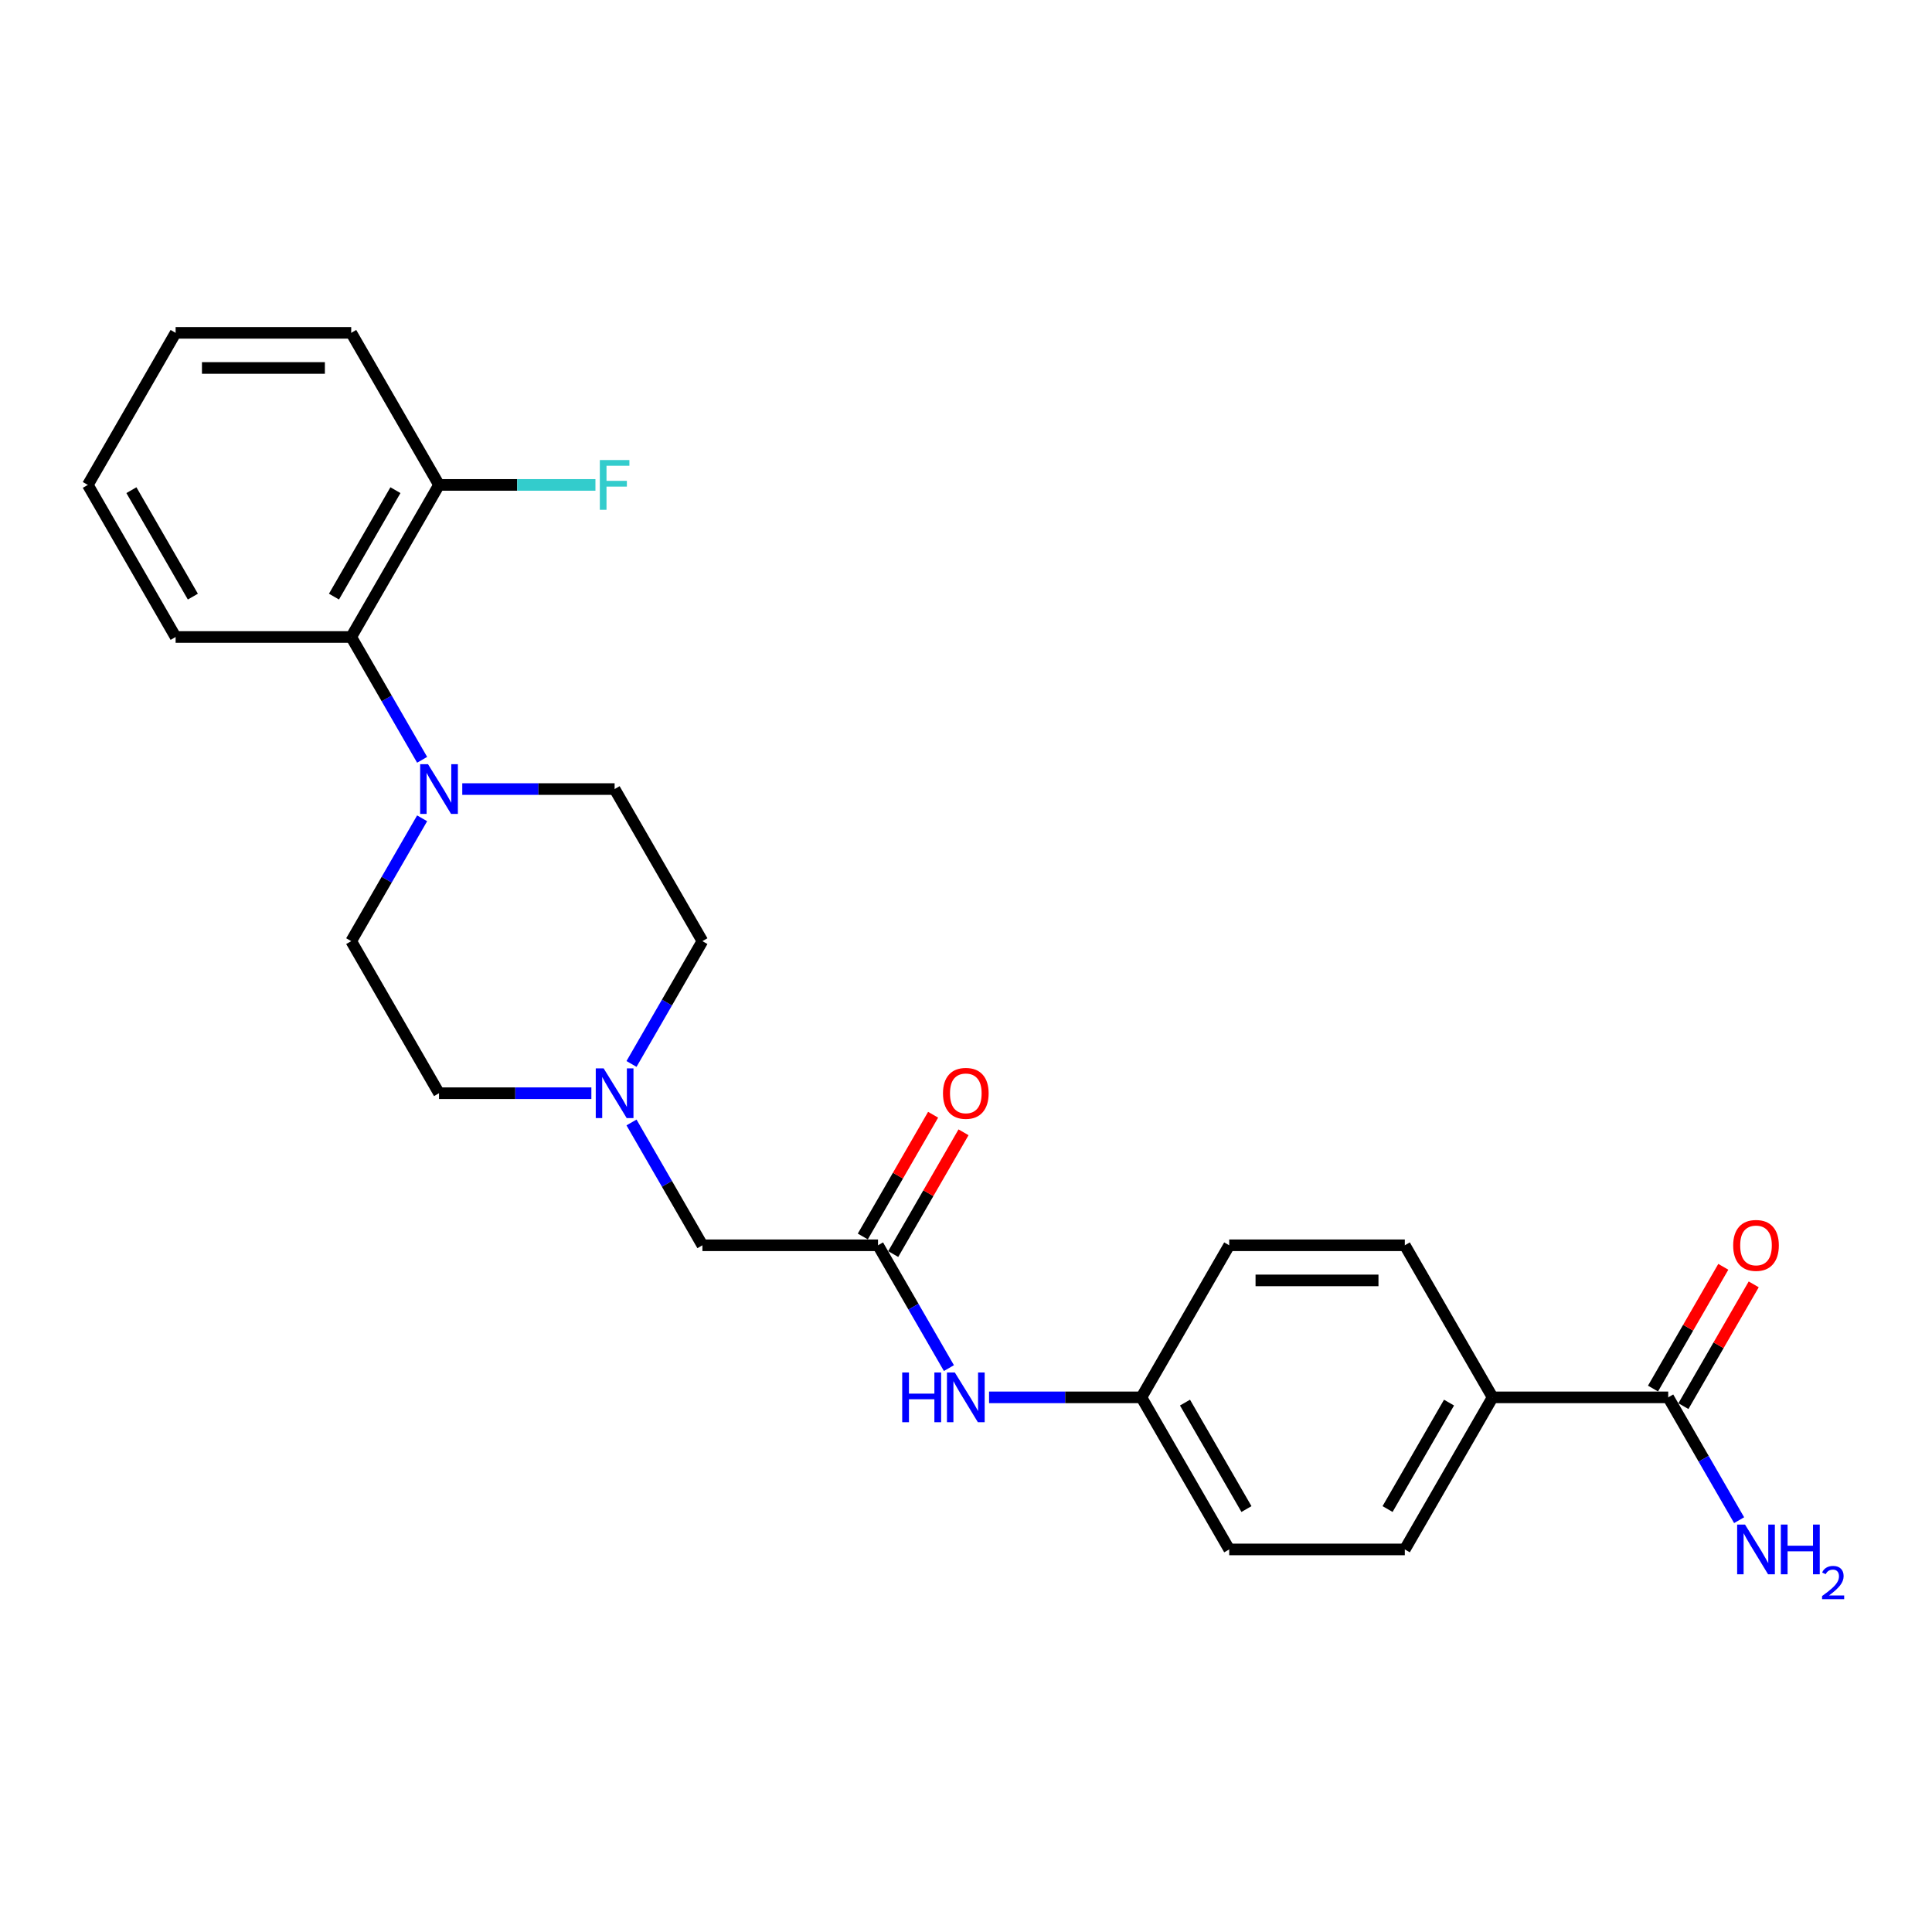 <?xml version='1.0' encoding='iso-8859-1'?>
<svg version='1.1' baseProfile='full'
              xmlns='http://www.w3.org/2000/svg'
                      xmlns:rdkit='http://www.rdkit.org/xml'
                      xmlns:xlink='http://www.w3.org/1999/xlink'
                  xml:space='preserve'
width='1000px' height='1000px' viewBox='0 0 1000 1000'>
<!-- END OF HEADER -->
<rect style='opacity:1.0;fill:#FFFFFF;stroke:none' width='1000' height='1000' x='0' y='0'> </rect>
<path class='bond-2' d='M 218.492,393.275 L 200.14,361.49' style='fill:none;fill-rule:evenodd;stroke:#0000FF;stroke-width:6px;stroke-linecap:butt;stroke-linejoin:miter;stroke-opacity:1' />
<path class='bond-2' d='M 200.14,361.49 L 181.789,329.704' style='fill:none;fill-rule:evenodd;stroke:#000000;stroke-width:6px;stroke-linecap:butt;stroke-linejoin:miter;stroke-opacity:1' />
<path class='bond-6' d='M 218.492,423.559 L 200.14,455.345' style='fill:none;fill-rule:evenodd;stroke:#0000FF;stroke-width:6px;stroke-linecap:butt;stroke-linejoin:miter;stroke-opacity:1' />
<path class='bond-6' d='M 200.14,455.345 L 181.789,487.13' style='fill:none;fill-rule:evenodd;stroke:#000000;stroke-width:6px;stroke-linecap:butt;stroke-linejoin:miter;stroke-opacity:1' />
<path class='bond-7' d='M 239.268,408.417 L 278.696,408.417' style='fill:none;fill-rule:evenodd;stroke:#0000FF;stroke-width:6px;stroke-linecap:butt;stroke-linejoin:miter;stroke-opacity:1' />
<path class='bond-7' d='M 278.696,408.417 L 318.124,408.417' style='fill:none;fill-rule:evenodd;stroke:#000000;stroke-width:6px;stroke-linecap:butt;stroke-linejoin:miter;stroke-opacity:1' />
<path class='bond-0' d='M 454.458,644.556 L 363.569,644.556' style='fill:none;fill-rule:evenodd;stroke:#000000;stroke-width:6px;stroke-linecap:butt;stroke-linejoin:miter;stroke-opacity:1' />
<path class='bond-4' d='M 454.458,644.556 L 472.81,676.341' style='fill:none;fill-rule:evenodd;stroke:#000000;stroke-width:6px;stroke-linecap:butt;stroke-linejoin:miter;stroke-opacity:1' />
<path class='bond-4' d='M 472.81,676.341 L 491.161,708.126' style='fill:none;fill-rule:evenodd;stroke:#0000FF;stroke-width:6px;stroke-linecap:butt;stroke-linejoin:miter;stroke-opacity:1' />
<path class='bond-11' d='M 462.33,649.1 L 480.524,617.588' style='fill:none;fill-rule:evenodd;stroke:#000000;stroke-width:6px;stroke-linecap:butt;stroke-linejoin:miter;stroke-opacity:1' />
<path class='bond-11' d='M 480.524,617.588 L 498.717,586.075' style='fill:none;fill-rule:evenodd;stroke:#FF0000;stroke-width:6px;stroke-linecap:butt;stroke-linejoin:miter;stroke-opacity:1' />
<path class='bond-11' d='M 446.587,640.011 L 464.781,608.499' style='fill:none;fill-rule:evenodd;stroke:#000000;stroke-width:6px;stroke-linecap:butt;stroke-linejoin:miter;stroke-opacity:1' />
<path class='bond-11' d='M 464.781,608.499 L 482.975,576.986' style='fill:none;fill-rule:evenodd;stroke:#FF0000;stroke-width:6px;stroke-linecap:butt;stroke-linejoin:miter;stroke-opacity:1' />
<path class='bond-1' d='M 863.462,723.269 L 772.573,723.269' style='fill:none;fill-rule:evenodd;stroke:#000000;stroke-width:6px;stroke-linecap:butt;stroke-linejoin:miter;stroke-opacity:1' />
<path class='bond-10' d='M 871.334,727.813 L 889.527,696.3' style='fill:none;fill-rule:evenodd;stroke:#000000;stroke-width:6px;stroke-linecap:butt;stroke-linejoin:miter;stroke-opacity:1' />
<path class='bond-10' d='M 889.527,696.3 L 907.721,664.788' style='fill:none;fill-rule:evenodd;stroke:#FF0000;stroke-width:6px;stroke-linecap:butt;stroke-linejoin:miter;stroke-opacity:1' />
<path class='bond-10' d='M 855.591,718.724 L 873.785,687.211' style='fill:none;fill-rule:evenodd;stroke:#000000;stroke-width:6px;stroke-linecap:butt;stroke-linejoin:miter;stroke-opacity:1' />
<path class='bond-10' d='M 873.785,687.211 L 891.979,655.699' style='fill:none;fill-rule:evenodd;stroke:#FF0000;stroke-width:6px;stroke-linecap:butt;stroke-linejoin:miter;stroke-opacity:1' />
<path class='bond-16' d='M 863.462,723.269 L 881.814,755.054' style='fill:none;fill-rule:evenodd;stroke:#000000;stroke-width:6px;stroke-linecap:butt;stroke-linejoin:miter;stroke-opacity:1' />
<path class='bond-16' d='M 881.814,755.054 L 900.165,786.839' style='fill:none;fill-rule:evenodd;stroke:#0000FF;stroke-width:6px;stroke-linecap:butt;stroke-linejoin:miter;stroke-opacity:1' />
<path class='bond-9' d='M 181.789,329.704 L 227.234,250.992' style='fill:none;fill-rule:evenodd;stroke:#000000;stroke-width:6px;stroke-linecap:butt;stroke-linejoin:miter;stroke-opacity:1' />
<path class='bond-9' d='M 172.863,308.808 L 204.675,253.709' style='fill:none;fill-rule:evenodd;stroke:#000000;stroke-width:6px;stroke-linecap:butt;stroke-linejoin:miter;stroke-opacity:1' />
<path class='bond-21' d='M 181.789,329.704 L 90.899,329.704' style='fill:none;fill-rule:evenodd;stroke:#000000;stroke-width:6px;stroke-linecap:butt;stroke-linejoin:miter;stroke-opacity:1' />
<path class='bond-3' d='M 326.866,550.701 L 345.217,518.915' style='fill:none;fill-rule:evenodd;stroke:#0000FF;stroke-width:6px;stroke-linecap:butt;stroke-linejoin:miter;stroke-opacity:1' />
<path class='bond-3' d='M 345.217,518.915 L 363.569,487.13' style='fill:none;fill-rule:evenodd;stroke:#000000;stroke-width:6px;stroke-linecap:butt;stroke-linejoin:miter;stroke-opacity:1' />
<path class='bond-8' d='M 326.866,580.985 L 345.217,612.77' style='fill:none;fill-rule:evenodd;stroke:#0000FF;stroke-width:6px;stroke-linecap:butt;stroke-linejoin:miter;stroke-opacity:1' />
<path class='bond-8' d='M 345.217,612.77 L 363.569,644.556' style='fill:none;fill-rule:evenodd;stroke:#000000;stroke-width:6px;stroke-linecap:butt;stroke-linejoin:miter;stroke-opacity:1' />
<path class='bond-25' d='M 306.09,565.843 L 266.662,565.843' style='fill:none;fill-rule:evenodd;stroke:#0000FF;stroke-width:6px;stroke-linecap:butt;stroke-linejoin:miter;stroke-opacity:1' />
<path class='bond-25' d='M 266.662,565.843 L 227.234,565.843' style='fill:none;fill-rule:evenodd;stroke:#000000;stroke-width:6px;stroke-linecap:butt;stroke-linejoin:miter;stroke-opacity:1' />
<path class='bond-17' d='M 511.937,723.269 L 551.365,723.269' style='fill:none;fill-rule:evenodd;stroke:#0000FF;stroke-width:6px;stroke-linecap:butt;stroke-linejoin:miter;stroke-opacity:1' />
<path class='bond-17' d='M 551.365,723.269 L 590.793,723.269' style='fill:none;fill-rule:evenodd;stroke:#000000;stroke-width:6px;stroke-linecap:butt;stroke-linejoin:miter;stroke-opacity:1' />
<path class='bond-5' d='M 772.573,723.269 L 727.128,801.981' style='fill:none;fill-rule:evenodd;stroke:#000000;stroke-width:6px;stroke-linecap:butt;stroke-linejoin:miter;stroke-opacity:1' />
<path class='bond-5' d='M 750.013,725.986 L 718.202,781.085' style='fill:none;fill-rule:evenodd;stroke:#000000;stroke-width:6px;stroke-linecap:butt;stroke-linejoin:miter;stroke-opacity:1' />
<path class='bond-27' d='M 772.573,723.269 L 727.128,644.556' style='fill:none;fill-rule:evenodd;stroke:#000000;stroke-width:6px;stroke-linecap:butt;stroke-linejoin:miter;stroke-opacity:1' />
<path class='bond-15' d='M 181.789,487.13 L 227.234,565.843' style='fill:none;fill-rule:evenodd;stroke:#000000;stroke-width:6px;stroke-linecap:butt;stroke-linejoin:miter;stroke-opacity:1' />
<path class='bond-14' d='M 318.124,408.417 L 363.569,487.13' style='fill:none;fill-rule:evenodd;stroke:#000000;stroke-width:6px;stroke-linecap:butt;stroke-linejoin:miter;stroke-opacity:1' />
<path class='bond-18' d='M 227.234,250.992 L 267.716,250.992' style='fill:none;fill-rule:evenodd;stroke:#000000;stroke-width:6px;stroke-linecap:butt;stroke-linejoin:miter;stroke-opacity:1' />
<path class='bond-18' d='M 267.716,250.992 L 308.199,250.992' style='fill:none;fill-rule:evenodd;stroke:#33CCCC;stroke-width:6px;stroke-linecap:butt;stroke-linejoin:miter;stroke-opacity:1' />
<path class='bond-22' d='M 227.234,250.992 L 181.789,172.279' style='fill:none;fill-rule:evenodd;stroke:#000000;stroke-width:6px;stroke-linecap:butt;stroke-linejoin:miter;stroke-opacity:1' />
<path class='bond-12' d='M 727.128,801.981 L 636.238,801.981' style='fill:none;fill-rule:evenodd;stroke:#000000;stroke-width:6px;stroke-linecap:butt;stroke-linejoin:miter;stroke-opacity:1' />
<path class='bond-13' d='M 727.128,644.556 L 636.238,644.556' style='fill:none;fill-rule:evenodd;stroke:#000000;stroke-width:6px;stroke-linecap:butt;stroke-linejoin:miter;stroke-opacity:1' />
<path class='bond-13' d='M 713.494,662.734 L 649.871,662.734' style='fill:none;fill-rule:evenodd;stroke:#000000;stroke-width:6px;stroke-linecap:butt;stroke-linejoin:miter;stroke-opacity:1' />
<path class='bond-19' d='M 590.793,723.269 L 636.238,644.556' style='fill:none;fill-rule:evenodd;stroke:#000000;stroke-width:6px;stroke-linecap:butt;stroke-linejoin:miter;stroke-opacity:1' />
<path class='bond-20' d='M 590.793,723.269 L 636.238,801.981' style='fill:none;fill-rule:evenodd;stroke:#000000;stroke-width:6px;stroke-linecap:butt;stroke-linejoin:miter;stroke-opacity:1' />
<path class='bond-20' d='M 613.352,725.986 L 645.164,781.085' style='fill:none;fill-rule:evenodd;stroke:#000000;stroke-width:6px;stroke-linecap:butt;stroke-linejoin:miter;stroke-opacity:1' />
<path class='bond-23' d='M 90.899,329.704 L 45.455,250.992' style='fill:none;fill-rule:evenodd;stroke:#000000;stroke-width:6px;stroke-linecap:butt;stroke-linejoin:miter;stroke-opacity:1' />
<path class='bond-23' d='M 99.825,308.808 L 68.014,253.709' style='fill:none;fill-rule:evenodd;stroke:#000000;stroke-width:6px;stroke-linecap:butt;stroke-linejoin:miter;stroke-opacity:1' />
<path class='bond-26' d='M 181.789,172.279 L 90.899,172.279' style='fill:none;fill-rule:evenodd;stroke:#000000;stroke-width:6px;stroke-linecap:butt;stroke-linejoin:miter;stroke-opacity:1' />
<path class='bond-26' d='M 168.156,190.457 L 104.533,190.457' style='fill:none;fill-rule:evenodd;stroke:#000000;stroke-width:6px;stroke-linecap:butt;stroke-linejoin:miter;stroke-opacity:1' />
<path class='bond-24' d='M 45.455,250.992 L 90.899,172.279' style='fill:none;fill-rule:evenodd;stroke:#000000;stroke-width:6px;stroke-linecap:butt;stroke-linejoin:miter;stroke-opacity:1' />
<path  class='atom-0' d='M 221.544 395.547
L 229.979 409.181
Q 230.815 410.526, 232.16 412.962
Q 233.505 415.398, 233.578 415.543
L 233.578 395.547
L 236.996 395.547
L 236.996 421.287
L 233.469 421.287
L 224.416 406.381
Q 223.362 404.636, 222.235 402.637
Q 221.144 400.637, 220.817 400.019
L 220.817 421.287
L 217.472 421.287
L 217.472 395.547
L 221.544 395.547
' fill='#0000FF'/>
<path  class='atom-4' d='M 312.434 552.973
L 320.869 566.606
Q 321.705 567.951, 323.05 570.387
Q 324.395 572.823, 324.468 572.969
L 324.468 552.973
L 327.885 552.973
L 327.885 578.713
L 324.359 578.713
L 315.306 563.807
Q 314.252 562.062, 313.125 560.062
Q 312.034 558.063, 311.707 557.445
L 311.707 578.713
L 308.362 578.713
L 308.362 552.973
L 312.434 552.973
' fill='#0000FF'/>
<path  class='atom-5' d='M 466.983 710.399
L 470.473 710.399
L 470.473 721.342
L 483.634 721.342
L 483.634 710.399
L 487.124 710.399
L 487.124 736.138
L 483.634 736.138
L 483.634 724.25
L 470.473 724.25
L 470.473 736.138
L 466.983 736.138
L 466.983 710.399
' fill='#0000FF'/>
<path  class='atom-5' d='M 494.214 710.399
L 502.648 724.032
Q 503.484 725.377, 504.83 727.813
Q 506.175 730.249, 506.247 730.394
L 506.247 710.399
L 509.665 710.399
L 509.665 736.138
L 506.138 736.138
L 497.086 721.233
Q 496.031 719.487, 494.904 717.488
Q 493.814 715.488, 493.486 714.87
L 493.486 736.138
L 490.142 736.138
L 490.142 710.399
L 494.214 710.399
' fill='#0000FF'/>
<path  class='atom-11' d='M 897.091 644.628
Q 897.091 638.448, 900.145 634.994
Q 903.199 631.54, 908.907 631.54
Q 914.615 631.54, 917.669 634.994
Q 920.723 638.448, 920.723 644.628
Q 920.723 650.882, 917.633 654.444
Q 914.542 657.971, 908.907 657.971
Q 903.236 657.971, 900.145 654.444
Q 897.091 650.918, 897.091 644.628
M 908.907 655.063
Q 912.834 655.063, 914.942 652.445
Q 917.087 649.791, 917.087 644.628
Q 917.087 639.575, 914.942 637.03
Q 912.834 634.449, 908.907 634.449
Q 904.981 634.449, 902.836 636.994
Q 900.727 639.539, 900.727 644.628
Q 900.727 649.827, 902.836 652.445
Q 904.981 655.063, 908.907 655.063
' fill='#FF0000'/>
<path  class='atom-12' d='M 488.088 565.916
Q 488.088 559.735, 491.142 556.281
Q 494.195 552.827, 499.903 552.827
Q 505.611 552.827, 508.665 556.281
Q 511.719 559.735, 511.719 565.916
Q 511.719 572.169, 508.629 575.732
Q 505.538 579.258, 499.903 579.258
Q 494.232 579.258, 491.142 575.732
Q 488.088 572.205, 488.088 565.916
M 499.903 576.35
Q 503.83 576.35, 505.938 573.732
Q 508.083 571.078, 508.083 565.916
Q 508.083 560.862, 505.938 558.317
Q 503.83 555.736, 499.903 555.736
Q 495.977 555.736, 493.832 558.281
Q 491.723 560.826, 491.723 565.916
Q 491.723 571.114, 493.832 573.732
Q 495.977 576.35, 499.903 576.35
' fill='#FF0000'/>
<path  class='atom-17' d='M 903.217 789.111
L 911.652 802.745
Q 912.488 804.09, 913.833 806.526
Q 915.179 808.962, 915.251 809.107
L 915.251 789.111
L 918.669 789.111
L 918.669 814.851
L 915.142 814.851
L 906.09 799.945
Q 905.035 798.2, 903.908 796.201
Q 902.818 794.201, 902.49 793.583
L 902.49 814.851
L 899.146 814.851
L 899.146 789.111
L 903.217 789.111
' fill='#0000FF'/>
<path  class='atom-17' d='M 921.759 789.111
L 925.249 789.111
L 925.249 800.054
L 938.41 800.054
L 938.41 789.111
L 941.9 789.111
L 941.9 814.851
L 938.41 814.851
L 938.41 802.963
L 925.249 802.963
L 925.249 814.851
L 921.759 814.851
L 921.759 789.111
' fill='#0000FF'/>
<path  class='atom-17' d='M 943.148 813.948
Q 943.772 812.341, 945.259 811.453
Q 946.747 810.541, 948.811 810.541
Q 951.378 810.541, 952.818 811.933
Q 954.258 813.324, 954.258 815.796
Q 954.258 818.315, 952.386 820.667
Q 950.538 823.018, 946.699 825.802
L 954.545 825.802
L 954.545 827.721
L 943.1 827.721
L 943.1 826.114
Q 946.267 823.858, 948.139 822.178
Q 950.034 820.499, 950.946 818.987
Q 951.858 817.475, 951.858 815.916
Q 951.858 814.284, 951.042 813.372
Q 950.226 812.461, 948.811 812.461
Q 947.443 812.461, 946.531 813.012
Q 945.619 813.564, 944.971 814.788
L 943.148 813.948
' fill='#0000FF'/>
<path  class='atom-19' d='M 310.471 238.122
L 325.777 238.122
L 325.777 241.066
L 313.925 241.066
L 313.925 248.883
L 324.468 248.883
L 324.468 251.864
L 313.925 251.864
L 313.925 263.862
L 310.471 263.862
L 310.471 238.122
' fill='#33CCCC'/>
</svg>
